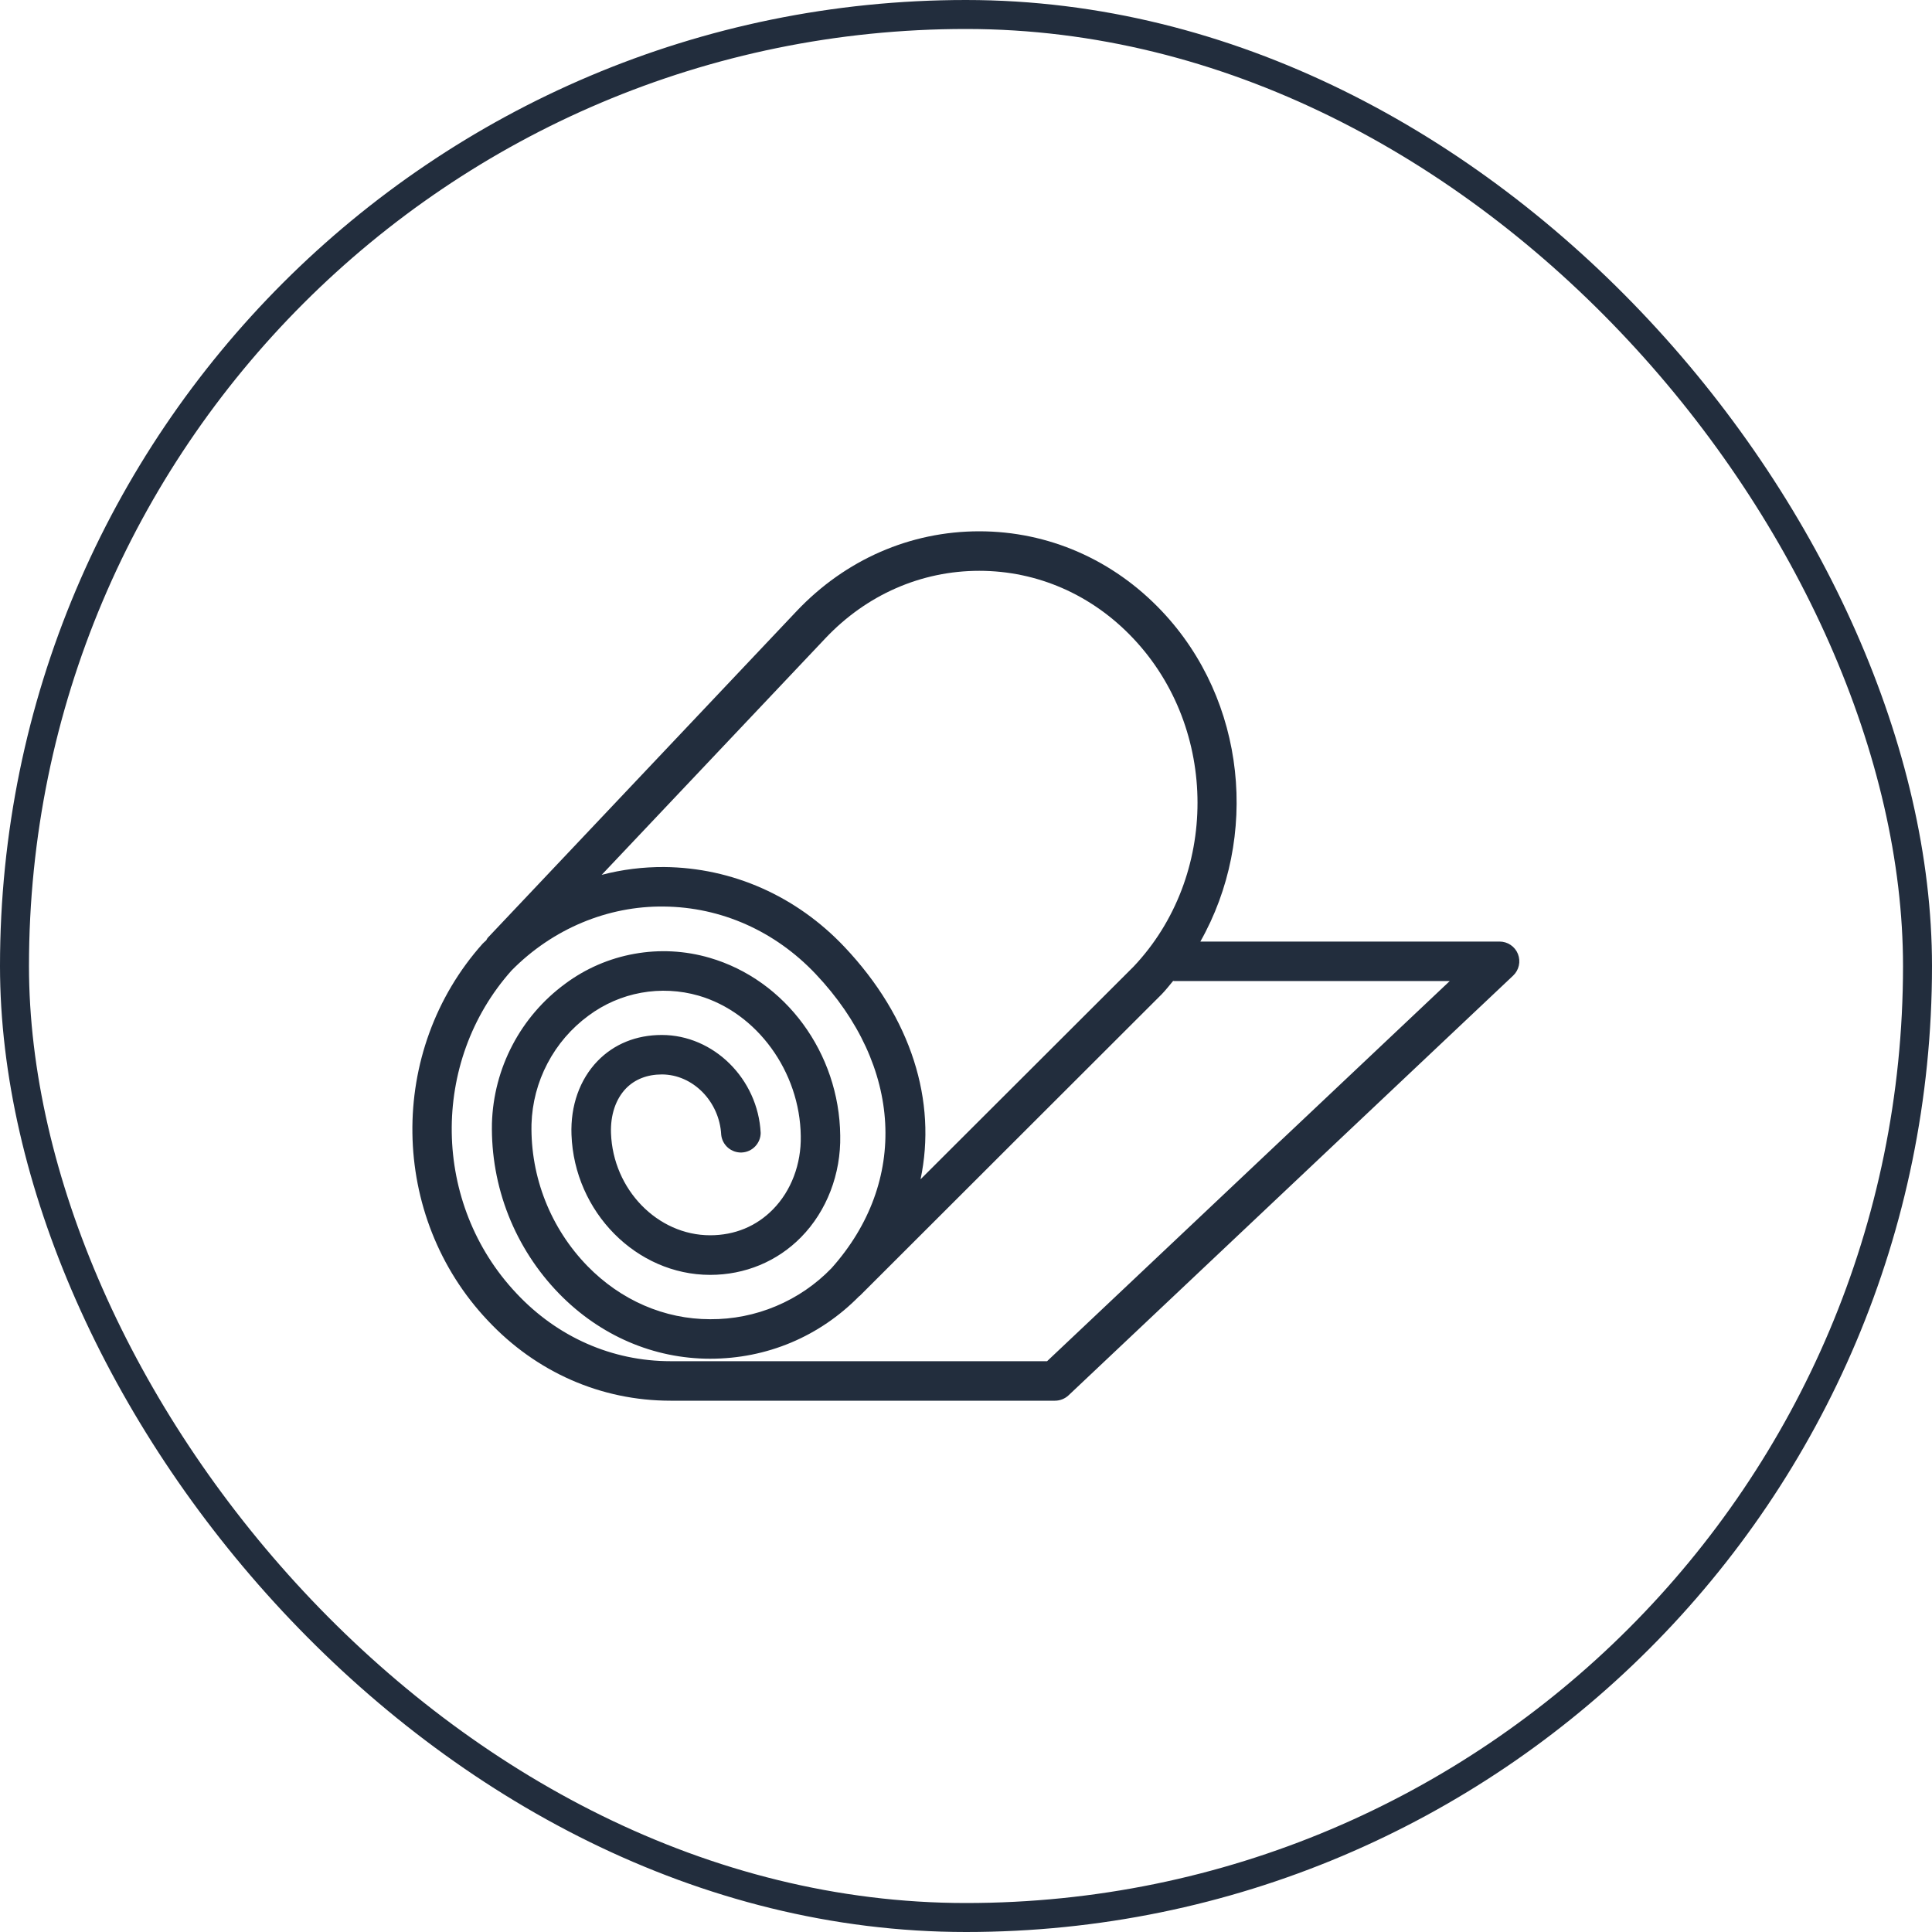 <svg width="40" height="40" viewBox="0 0 40 40" fill="none" xmlns="http://www.w3.org/2000/svg">
    <rect x="0.3" y="0.3" width="39.4" height="39.4" rx="19.7" stroke="#222D3D" stroke-width="0.6"/>
    <path d="M31.427 19.751C31.397 19.675 31.344 19.61 31.276 19.564C31.209 19.518 31.128 19.494 31.047 19.494H24.852C26.07 17.34 25.808 14.506 24.055 12.653C23.048 11.588 21.705 11 20.274 11C18.843 11 17.501 11.588 16.493 12.653L10.101 19.413C10.086 19.429 10.079 19.449 10.067 19.468C10.043 19.491 10.018 19.511 9.995 19.535C8.012 21.753 8.059 25.183 10.1 27.341C11.103 28.411 12.445 29 13.882 29H21.842C21.946 29 22.047 28.96 22.123 28.889L31.327 20.2C31.387 20.143 31.428 20.071 31.446 19.991C31.464 19.911 31.457 19.827 31.427 19.751ZM17.088 13.216C17.939 12.314 19.072 11.818 20.274 11.818C21.477 11.818 22.61 12.314 23.461 13.216C25.236 15.092 25.236 18.145 23.469 20.013L19.059 24.416C19.4 22.798 18.872 21.073 17.483 19.604C16.488 18.552 15.163 17.965 13.753 17.951C13.316 17.948 12.88 18.002 12.457 18.113L17.088 13.216ZM21.679 28.182H13.882C12.674 28.182 11.543 27.684 10.695 26.78C8.943 24.927 8.903 21.984 10.591 20.093C11.443 19.227 12.587 18.754 13.745 18.769C14.931 18.78 16.047 19.277 16.888 20.166C18.69 22.072 18.814 24.467 17.214 26.258C16.889 26.594 16.498 26.861 16.067 27.042C15.635 27.224 15.171 27.316 14.703 27.313C13.757 27.313 12.855 26.922 12.163 26.213C11.785 25.825 11.488 25.365 11.289 24.861C11.09 24.357 10.993 23.818 11.004 23.276C11.017 22.836 11.13 22.405 11.335 22.016C11.539 21.626 11.83 21.288 12.184 21.028C12.507 20.788 12.88 20.625 13.275 20.554C13.671 20.482 14.078 20.503 14.464 20.614C15.673 20.966 16.562 22.187 16.579 23.521C16.59 24.101 16.381 24.655 16.003 25.039C15.66 25.389 15.211 25.575 14.703 25.575C13.613 25.575 12.691 24.626 12.65 23.461C12.637 23.085 12.747 22.756 12.96 22.535C13.144 22.346 13.4 22.245 13.702 22.245C14.346 22.245 14.897 22.806 14.932 23.496C14.943 23.6 14.994 23.695 15.073 23.763C15.153 23.831 15.255 23.866 15.359 23.861C15.464 23.856 15.562 23.811 15.634 23.736C15.707 23.66 15.748 23.561 15.749 23.456C15.693 22.337 14.775 21.428 13.702 21.428C13.173 21.428 12.713 21.615 12.371 21.968C12.002 22.351 11.81 22.892 11.832 23.491C11.889 25.092 13.177 26.395 14.703 26.395C15.424 26.395 16.093 26.117 16.587 25.613C17.117 25.073 17.412 24.305 17.396 23.509C17.376 21.8 16.263 20.287 14.691 19.83C14.185 19.682 13.652 19.654 13.133 19.748C12.614 19.841 12.124 20.053 11.701 20.368C11.245 20.703 10.872 21.137 10.61 21.637C10.347 22.137 10.202 22.691 10.185 23.256C10.172 23.907 10.287 24.554 10.526 25.16C10.765 25.765 11.122 26.318 11.576 26.784C12.423 27.653 13.533 28.131 14.703 28.131C15.876 28.131 16.968 27.673 17.794 26.831C17.795 26.831 17.794 26.835 17.796 26.834L24.054 20.583C24.138 20.495 24.212 20.401 24.289 20.308L24.302 20.311H30.016L21.679 28.182Z" fill="#222D3D"/>
</svg>
